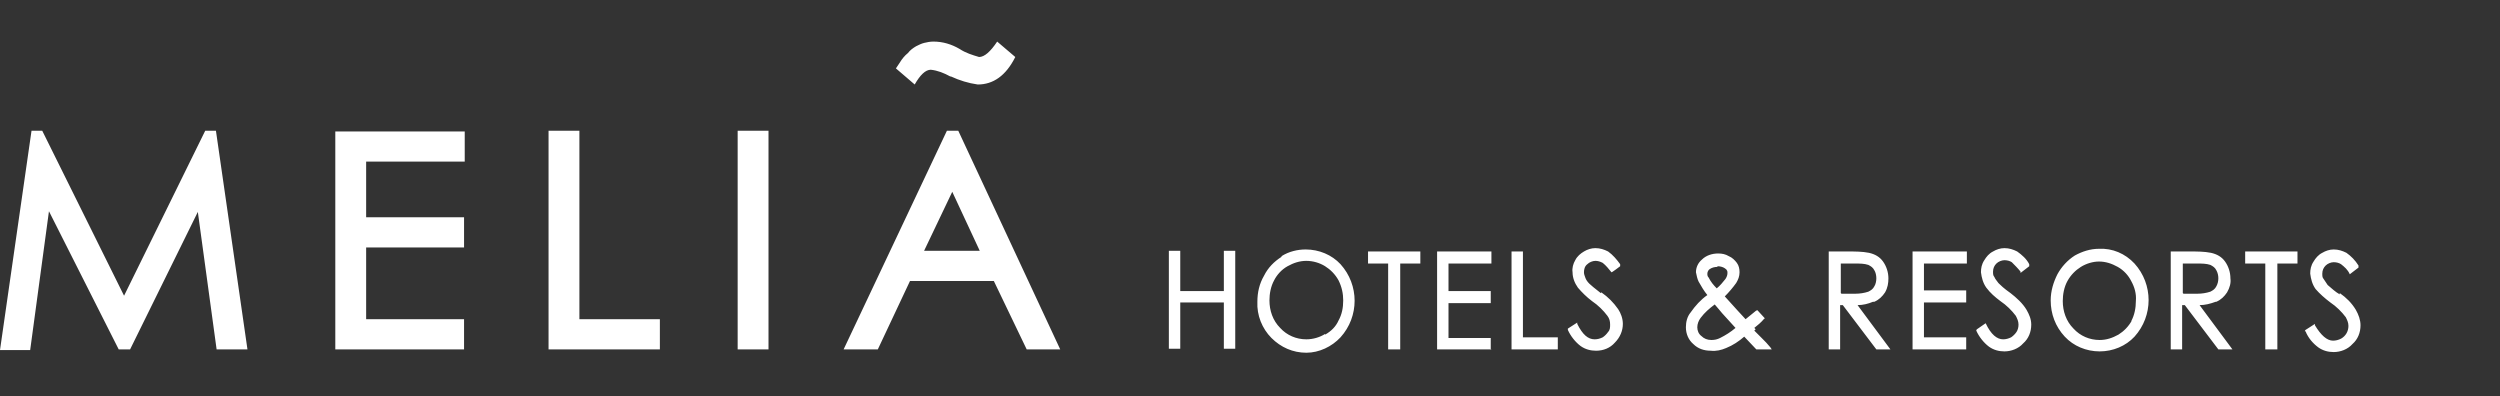 <?xml version="1.0" encoding="UTF-8"?>
<svg id="Capa_1" xmlns="http://www.w3.org/2000/svg" version="1.1" viewBox="0 0 372.8 59.1">
  <rect x="0" y="0" width="372.8" height="59.1" fill="#333333" stroke="none"/>
  <!-- Generator: Adobe Illustrator 29.3.1, SVG Export Plug-In . SVG Version: 2.1.0 Build 151)  -->
  <defs>
    <style>
      .st0 {
        fill: #fff;
        fill-rule: evenodd;
      }
    </style>
  </defs>
  <path id="MEL-Brand-Logo-Horizontal-White-rgb" class="st0" d="M141.7,11.4c-.9-.5-1.9-.9-2.9-1-.8,0-1.6.8-2.4,2.2l-2.8-2.4.6-.9c.3-.5.7-1,1.2-1.4.3-.4.7-.7,1.2-1,.4-.2.8-.4,1.2-.5.4-.1.9-.2,1.4-.2,1.4,0,2.7.4,3.9,1.1.9.6,1.9.9,2.9,1.2.8,0,1.7-.8,2.7-2.3l2.7,2.3c-1.4,2.8-3.3,4.1-5.6,4.1-1.4-.2-2.7-.6-4-1.2ZM18.5,44.1l12.1-24.6h1.6l4.7,32.6h-4.6l-2.8-20.5-10.1,20.5h-1.7L7.3,31.5l-2.8,20.7H0L4.7,19.5h1.6l12.2,24.6ZM114.6,19.5h-4.6v32.6h4.6V19.5ZM125.8,52.1l15.4-32.6h1.7l15.2,32.6h-5l-4.9-10.2h-12.5l-4.8,10.2h-5.1ZM142,28.6l-4.2,8.8h8.3l-4.1-8.8ZM50,52.1h19.2v-4.5h-14.6v-10.7h14.6v-4.5h-14.6v-8.3h14.7v-4.5h-19.3v32.6ZM81.8,19.5h4.6v28.1h12v4.5h-16.6V19.5ZM182.5,43.4h-6.5v-6h-1.7v14.6h1.7v-6.9h6.5v6.9h1.7v-14.6h-1.7v6ZM207,39.3h-3v-1.8h7.8v1.8h-3v12.8h-1.8v-12.8ZM238.7,43.7c-.9-.7-1.5-1.2-1.7-1.4-.3-.3-.5-.6-.6-.9-.1-.3-.2-.5-.2-.8,0-.4.1-.9.5-1.2.3-.3.8-.5,1.2-.5.4,0,.7.1,1.1.3.5.4.9.9,1.3,1.4h0c0,.1,1.3-.9,1.3-.9v-.2c0,0,0-.1,0-.1-.5-.7-1.1-1.4-1.8-1.9-.6-.3-1.2-.5-1.9-.5-.6,0-1.2.2-1.7.5-.5.3-1,.7-1.3,1.3-.3.5-.5,1.2-.4,1.8,0,.8.3,1.6.8,2.3.6.7,1.3,1.4,2.1,2,.9.6,1.7,1.4,2.3,2.2.3.4.4.8.4,1.3,0,.4,0,.8-.3,1.1-.2.3-.5.6-.8.8-.4.2-.8.3-1.2.3-1,0-1.8-.7-2.6-2.3v-.2c0,0-1.4.9-1.4.9h0c0,.1,0,.2,0,.2.4.9,1.1,1.8,1.9,2.4.7.5,1.5.7,2.3.7,1.1,0,2.1-.4,2.8-1.2.8-.8,1.2-1.8,1.2-2.8,0-.8-.3-1.6-.7-2.2-.7-1-1.5-1.8-2.5-2.5h0ZM191.1,38.2c1.1-.7,2.4-1,3.6-1,2,0,3.9.8,5.2,2.2,2.8,3.1,2.8,7.8,0,10.9-1.3,1.4-3.2,2.3-5.1,2.3h0c-2,0-3.8-.8-5.2-2.2-1.4-1.4-2.2-3.4-2.1-5.4,0-1.4.3-2.7,1-3.9.6-1.2,1.5-2.1,2.6-2.8ZM197.6,49.9c.9-.5,1.6-1.2,2-2.1h0c.5-.9.7-1.9.7-3,0-1-.2-2-.7-3-.5-.9-1.2-1.6-2-2.1-.8-.5-1.8-.8-2.8-.8-1,0-1.9.3-2.8.8-.9.5-1.6,1.3-2,2.1-.5.9-.7,2-.7,3,0,1.5.5,3,1.6,4.1,1,1.1,2.4,1.7,3.9,1.7,1,0,2-.3,2.8-.8h0ZM227.1,37.5h-1.7v14.6h6.9v-1.8h-5.2v-12.8ZM222.4,52.1h-8.1v-14.6h8.1v1.8h-6.4v4.1h6.3v1.8h-6.3v5.2h6.3v1.8ZM285.1,52.1h8.1v-1.8h-6.3v-5.2h6.3v-1.8h-6.3v-4h6.4v-1.8h-8.1v14.6ZM337.8,39.3h-3v-1.8h7.8v1.8h-3v12.8h-1.8v-12.8ZM330.5,45c.7-.3,1.2-.8,1.6-1.4.4-.7.6-1.4.5-2.1,0-.9-.3-1.8-.8-2.5-.5-.7-1.2-1.1-2.1-1.3-1-.2-2.1-.2-3.1-.2h-2.9v14.6h1.7v-6.6h.4s5,6.6,5,6.6h2.1l-4.9-6.6c.8,0,1.6-.2,2.4-.5h0ZM325.5,43.7v-4.4h2.2c.6,0,1.3,0,1.9.2.4.2.7.4.9.8.4.7.4,1.7,0,2.4-.2.4-.5.6-.9.8-.6.2-1.3.3-1.9.3h-2.1ZM261.6,49.3c.3.3.7.7,1.1,1.1.5.5.9.9,1.3,1.4l.2.3h-.3c0,0-2,0-2,0l-1.8-1.9c-.8.7-1.7,1.3-2.7,1.7-.7.3-1.5.5-2.3.4-1,0-1.9-.3-2.6-1-.7-.6-1.1-1.5-1.1-2.5,0-.8.2-1.6.7-2.2.7-1,1.5-1.9,2.5-2.6-.5-.6-.9-1.3-1.3-2-.2-.4-.3-.9-.4-1.4,0-.7.3-1.4.9-1.9.6-.6,1.5-.9,2.4-.9.6,0,1.1.1,1.6.4.5.2.9.6,1.2,1,.3.4.4.9.4,1.4,0,.6-.2,1.1-.5,1.6-.5.7-1.1,1.4-1.7,2l1.9,2.1,1.2,1.3c.5-.4,1.1-.9,1.6-1.3h.1c0-.1.1,0,.1,0l1.1,1.2h-.1c-.5.6-1,1-1.5,1.4l.2.2ZM256.1,39.8c-.4,0-.8.1-1.1.3h0c-.2.1-.4.4-.4.7,0,.2,0,.4.2.6.3.6.7,1.1,1.2,1.6.5-.4.9-.9,1.3-1.4.2-.3.3-.6.3-.9,0-.1,0-.3-.1-.4,0-.1-.2-.2-.3-.3-.3-.2-.7-.3-1.1-.3h0ZM255.2,50.7c.5,0,.9-.1,1.3-.3.8-.4,1.6-.9,2.3-1.5l-2-2.2c-.3-.4-.7-.8-1.1-1.3-.8.6-1.5,1.2-2.1,2-.3.4-.5.9-.5,1.4,0,.5.2,1,.6,1.3.4.4.9.6,1.5.6h0ZM313,37.1c-1.3,0-2.5.4-3.6,1-1.1.7-2,1.7-2.6,2.8-.6,1.2-1,2.5-1,3.9,0,2,.7,3.9,2.1,5.4,1.3,1.4,3.2,2.2,5.2,2.2h0c2,0,3.9-.8,5.2-2.2,2.8-3.1,2.8-7.8,0-10.9-1.4-1.5-3.3-2.3-5.3-2.2h0ZM317.9,47.8c-.5.9-1.2,1.6-2,2.1-.9.5-1.8.8-2.8.8-1.5,0-2.9-.6-3.9-1.7-1.1-1.1-1.6-2.6-1.6-4.1,0-1,.2-2.1.7-3,.5-.9,1.2-1.6,2-2.1.8-.5,1.8-.8,2.7-.8,1,0,1.9.3,2.8.8.9.5,1.6,1.3,2,2.1.5.9.8,1.9.7,3,0,1-.2,2.1-.7,3h0ZM348.9,43.7c1,.7,1.8,1.5,2.4,2.5.4.7.7,1.5.7,2.3,0,1.1-.4,2.1-1.2,2.8-.7.8-1.8,1.2-2.8,1.2-.8,0-1.6-.2-2.3-.7-.8-.6-1.5-1.4-1.9-2.4h-.1c0-.1.1-.2.1-.2l1.4-.9v.2c.9,1.5,1.8,2.3,2.7,2.3.4,0,.8-.1,1.2-.3.7-.4,1.1-1.1,1.1-1.9,0-.5-.2-.9-.4-1.3-.6-.8-1.4-1.6-2.3-2.2-.8-.6-1.6-1.3-2.2-2-.5-.7-.7-1.5-.8-2.3,0-.6.1-1.2.5-1.8.3-.5.7-1,1.3-1.3.5-.3,1.1-.5,1.7-.5.7,0,1.3.2,1.9.5.7.5,1.3,1.1,1.8,1.9h0c0,.1,0,.3,0,.3l-1.3,1h0c-.3-.7-.8-1.1-1.3-1.5-.3-.2-.7-.3-1.1-.3-.4,0-.9.2-1.2.5-.3.3-.5.7-.5,1.2,0,.3,0,.6.2.8.2.3.4.6.6.9.6.5,1.1,1,1.8,1.4h0ZM279.5,45c.7-.3,1.2-.8,1.6-1.4.4-.7.5-1.4.5-2.1,0-.9-.3-1.8-.8-2.5-.5-.7-1.2-1.1-2.1-1.3-1-.2-2.1-.2-3.1-.2h-2.9v14.6h1.7v-6.6h.4s5,6.6,5,6.6h2.1l-4.9-6.6c.8,0,1.6-.2,2.3-.5h0ZM274.5,43.7v-4.4h2.2c.6,0,1.3,0,1.9.2.4.2.7.4.9.8.2.3.3.8.3,1.2,0,.4-.1.9-.3,1.2-.2.4-.5.6-.9.8-.6.2-1.3.3-1.9.3h-2.1ZM298.1,42.3c.2.2.7.7,1.7,1.4.9.7,1.8,1.5,2.4,2.5.4.7.7,1.4.7,2.2,0,1.1-.4,2.1-1.2,2.8-.7.8-1.8,1.2-2.8,1.2-.8,0-1.6-.2-2.3-.7-.8-.6-1.5-1.5-1.9-2.4h0c0-.1.1-.2.1-.2l1.3-.9h0c.8,1.7,1.7,2.4,2.6,2.4.4,0,.8-.1,1.2-.3.3-.2.6-.5.8-.8.2-.3.3-.7.3-1.1,0-.5-.2-.9-.4-1.3-.6-.8-1.4-1.6-2.3-2.2-.8-.6-1.5-1.2-2.1-2-.5-.7-.7-1.5-.8-2.3,0-.6.1-1.2.5-1.8.3-.5.7-1,1.3-1.3.5-.3,1.1-.5,1.7-.5.7,0,1.3.2,1.9.5.7.5,1.4,1.1,1.8,1.9h0c0,.1,0,.3,0,.3l-1.3,1v-.2c-.4-.5-.9-1-1.3-1.4-.3-.2-.7-.3-1.1-.3-.4,0-.9.2-1.2.5-.3.3-.5.7-.5,1.2,0,.3,0,.6.2.8.1.3.4.6.6.9h0Z"/>
</svg>